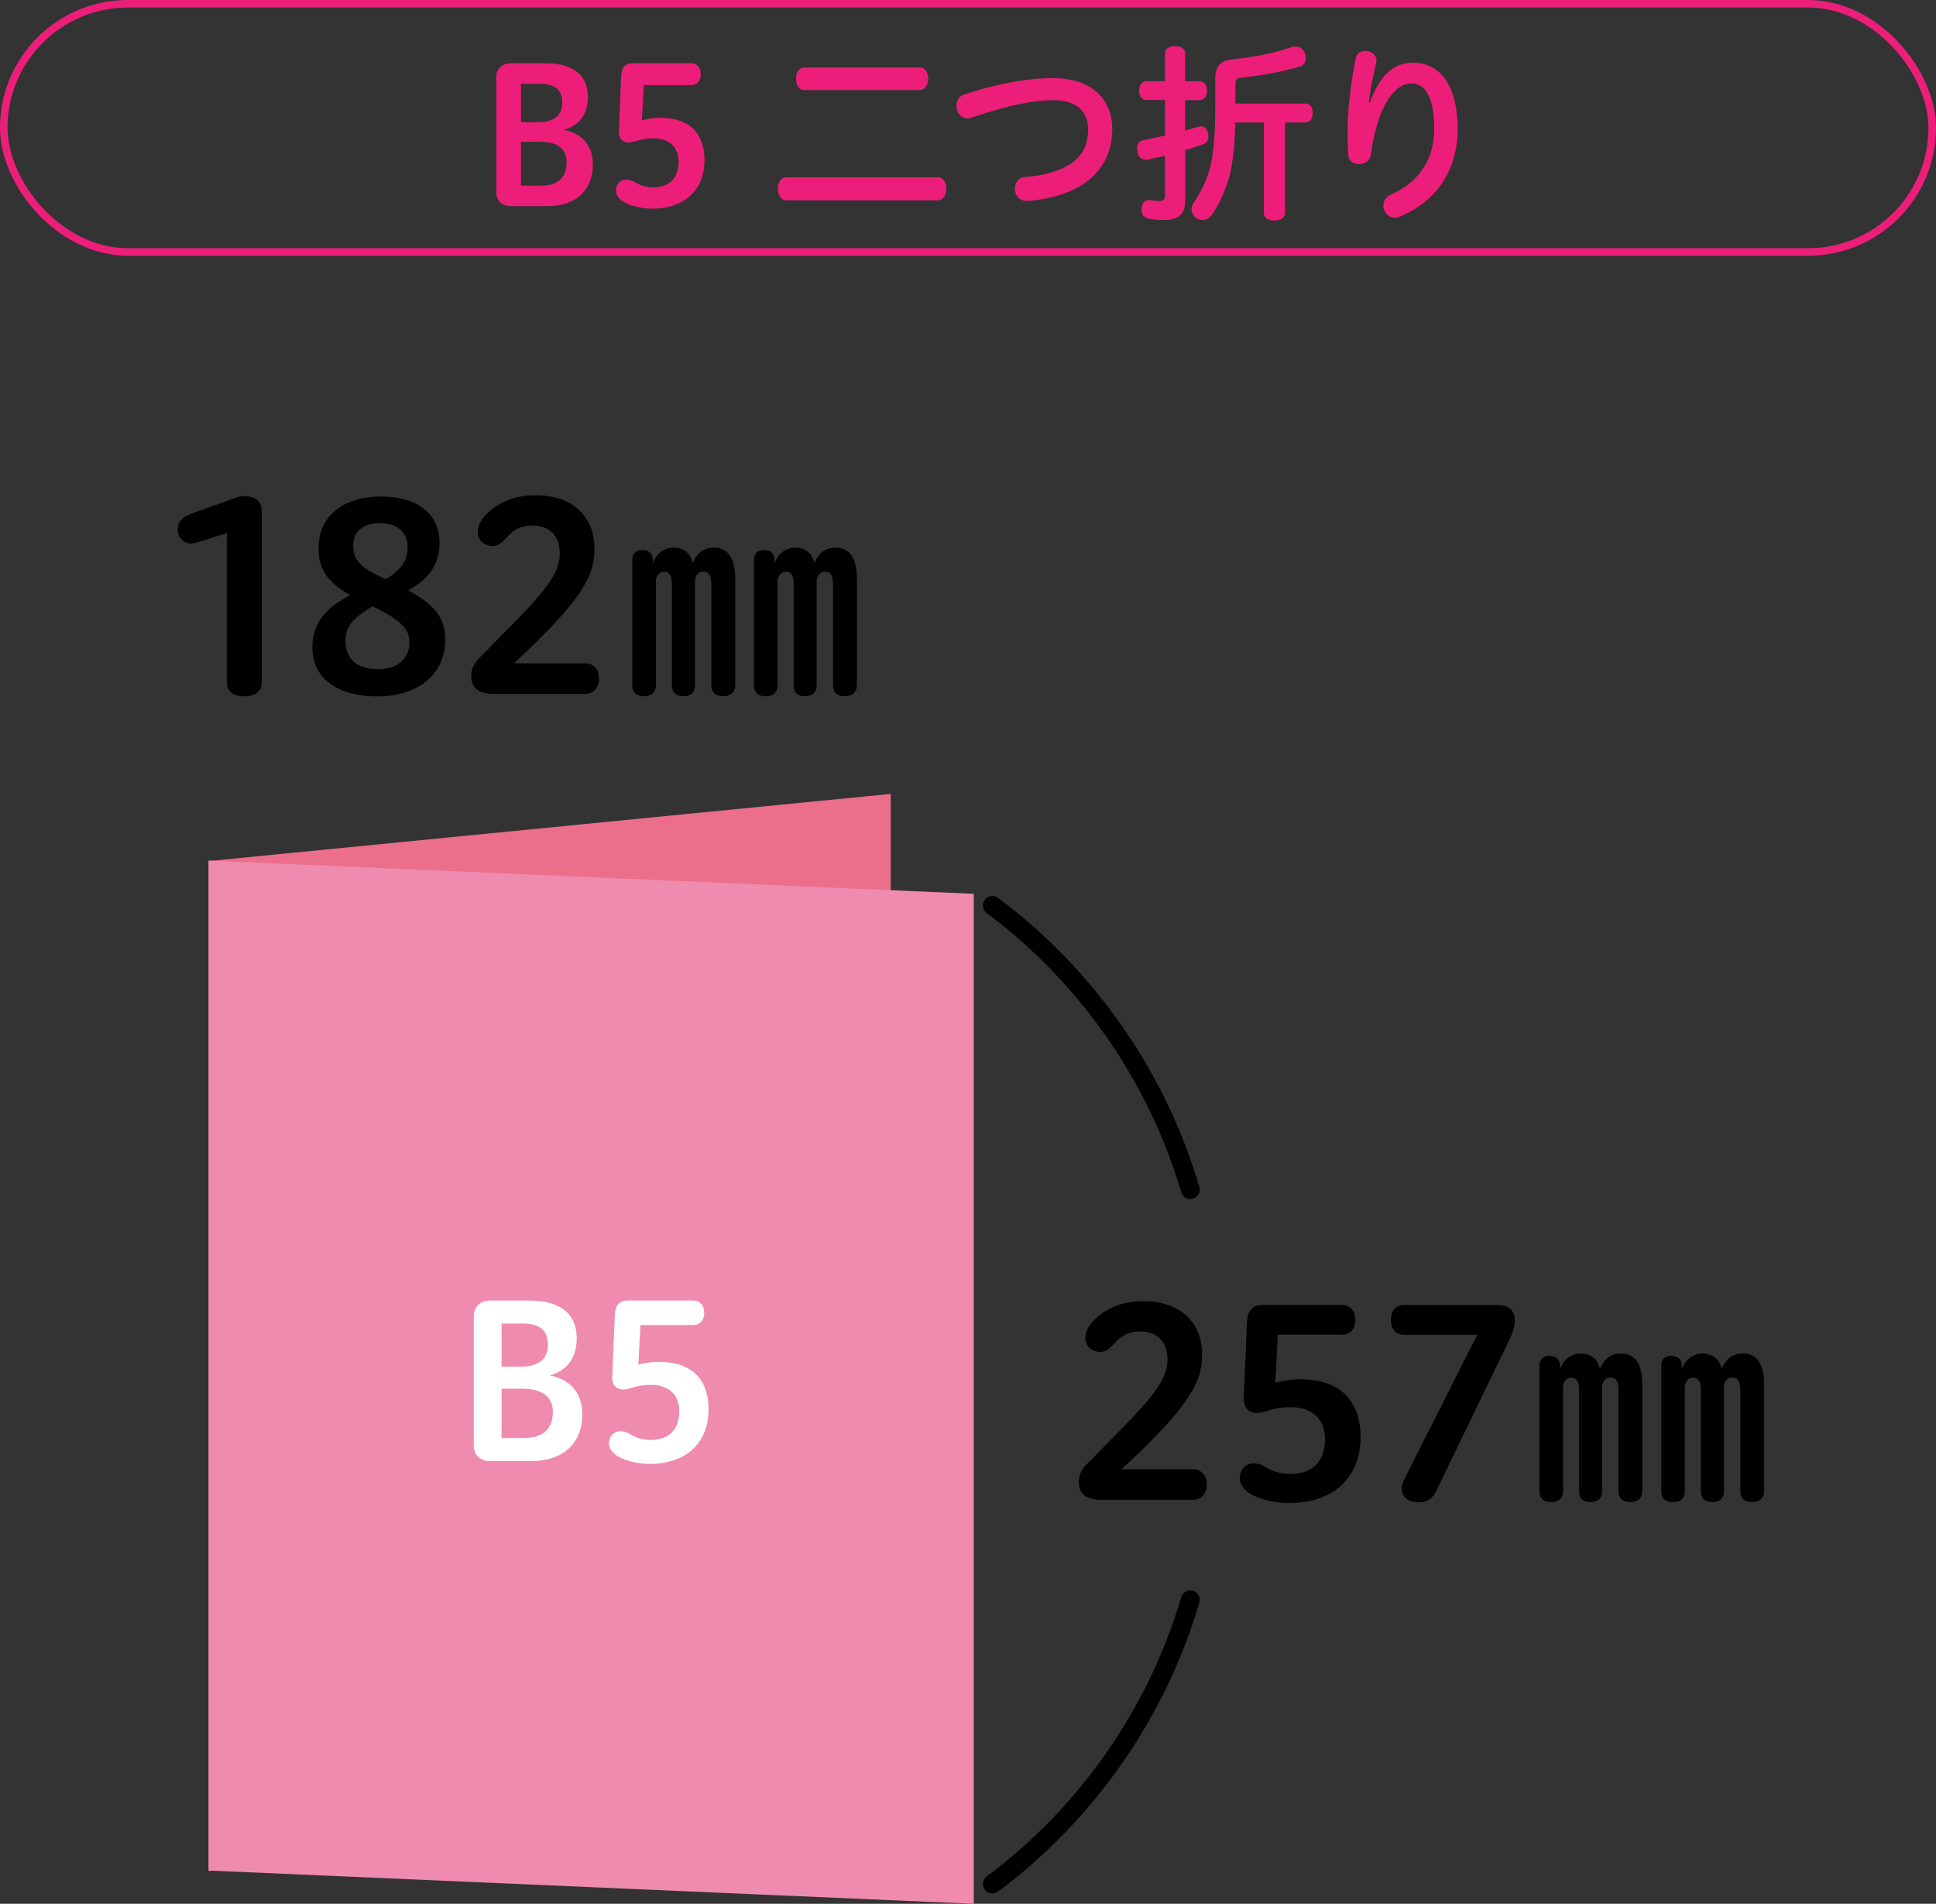 <?xml version="1.0" encoding="UTF-8"?><svg id="_レイヤー_2" xmlns="http://www.w3.org/2000/svg" viewBox="0 0 257.07 252.83"><rect x="0" y="0" width="257.07" height="252.83" fill="#333333" stroke="none"/><defs><style>.cls-1{stroke:#000;stroke-linecap:round;stroke-width:2.51px;}.cls-1,.cls-2{fill:none;stroke-miterlimit:10;}.cls-3{fill:#ef8bae;}.cls-4{fill:#fff;}.cls-5{fill:#eb6e8b;}.cls-2{stroke:#ed1e79;}.cls-6{fill:#ed1e79;}</style></defs><g id="_レイヤー_3"><g><g><g><g><polygon class="cls-5" points="27.7 248.48 27.7 114.35 118.28 105.43 118.28 239.56 27.7 248.48"/><polygon class="cls-3" points="27.7 248.41 27.7 114.28 129.3 118.7 129.3 252.83 27.7 248.41"/></g><g><path d="M30.11,70.81l-4.06,1.27c-.24,.07-.45,.1-.65,.1-1.03,0-1.79-.83-1.79-1.75,0-.83,.24-1.65,1.69-2.17l6.02-2.17c.38-.14,.86-.21,1.1-.21,1.55,0,2.34,.76,2.34,2v22.84c0,.96-.79,1.75-2.34,1.75s-2.3-.79-2.3-1.75v-19.91Z"/><path d="M54.2,78.38c3.54,1.93,4.92,3.75,4.92,6.53,0,4.44-3.3,7.57-9.08,7.57-4.64,0-8.56-1.96-8.56-6.53,0-3.37,1.99-5.33,5.02-6.91-3.44-1.96-4.2-3.82-4.2-6.29,0-3.82,2.85-6.81,8.29-6.81,4.95,0,7.77,2.37,7.77,6.09,0,3.03-1.51,4.95-4.16,6.36Zm-4.75,2.13c-2.65,1.62-3.58,2.75-3.58,4.61s1.03,3.75,4.26,3.75,4.23-1.89,4.23-3.51-.65-2.79-4.92-4.85Zm1.82-3.58c2.24-1.51,2.85-2.51,2.85-4.37s-1.38-3.09-3.75-3.09-3.47,1.38-3.47,2.89c0,1.89,.69,2.96,4.37,4.57Z"/><path d="M65.53,92.14c-1.51,0-2.96-.41-2.96-2.37,0-1.07,.41-1.72,1.2-2.51,6.64-6.81,10.56-10.21,10.56-13.69,0-2.48-1.41-3.78-3.61-3.78-1.62,0-2.51,.62-3.2,1.34-.65,.65-1.17,1.38-2.06,1.38-1.27,0-2.03-.86-2.03-1.82,0-.69,.24-1.34,.89-2.1,1.69-1.96,4.2-2.82,6.78-2.82,5.06,0,7.84,2.92,7.84,7.12,0,3.65-1.75,6.91-10.7,15.2h9.49c1,0,1.82,.72,1.82,2.03s-.83,2.03-1.82,2.03h-12.21Z"/><path d="M89.22,77.56c0-1.27-.45-1.62-1.03-1.62-.65,0-1.1,.55-1.1,1.2v13.89c0,.83-.48,1.44-1.58,1.44s-1.55-.62-1.55-1.44v-16.68c0-.76,.38-1.31,1.34-1.31s1.38,.58,1.38,1.31v.48c.55-1.55,1.75-2.1,2.72-2.1,1.24,0,2.24,.58,2.58,2.03,.65-1.48,1.55-2.03,2.85-2.03,1.62,0,2.79,1.14,2.79,4.09v14.2c0,.86-.55,1.44-1.62,1.44s-1.55-.58-1.55-1.44v-13.48c0-1.27-.45-1.62-1.07-1.62-.72,0-1.1,.58-1.1,1.34v13.76c0,.89-.52,1.44-1.55,1.44s-1.51-.55-1.51-1.44v-13.48Zm16.16,0c0-1.27-.45-1.62-1.03-1.62-.65,0-1.1,.55-1.1,1.2v13.89c0,.83-.48,1.44-1.58,1.44s-1.55-.62-1.55-1.44v-16.68c0-.76,.38-1.31,1.34-1.31s1.38,.58,1.38,1.31v.48c.55-1.55,1.75-2.1,2.72-2.1,1.24,0,2.24,.58,2.58,2.03,.65-1.48,1.55-2.03,2.85-2.03,1.62,0,2.79,1.14,2.79,4.09v14.2c0,.86-.55,1.44-1.62,1.44s-1.55-.58-1.55-1.44v-13.48c0-1.27-.45-1.62-1.07-1.62-.72,0-1.1,.58-1.1,1.34v13.76c0,.89-.52,1.44-1.55,1.44s-1.51-.55-1.51-1.44v-13.48Z"/></g><g><path d="M146.22,199.17c-1.51,0-2.96-.41-2.96-2.37,0-1.07,.41-1.72,1.2-2.51,6.64-6.81,10.56-10.21,10.56-13.69,0-2.48-1.41-3.78-3.61-3.78-1.62,0-2.51,.62-3.2,1.34-.65,.65-1.17,1.38-2.06,1.38-1.27,0-2.03-.86-2.03-1.82,0-.69,.24-1.34,.89-2.1,1.69-1.96,4.2-2.82,6.78-2.82,5.06,0,7.84,2.92,7.84,7.12,0,3.65-1.75,6.91-10.7,15.2h9.49c1,0,1.82,.72,1.82,2.03s-.83,2.03-1.82,2.03h-12.21Z"/><path d="M169.68,177.26l-.34,6.36c1.13-.28,2.34-.45,3.27-.45,5.54,0,8.05,3.03,8.05,7.67,0,5.23-3.44,8.77-9.53,8.77-1.82,0-3.92-.48-5.23-1.31-.83-.52-1.27-1.31-1.27-1.93,0-1.31,.86-2.03,1.82-2.03s1.44,.41,1.89,.65c.93,.48,1.86,.76,2.99,.76,3.2,0,4.61-1.93,4.61-4.64s-1.79-4.23-4.54-4.23c-2.54,0-3.3,.76-4.5,.76s-1.75-.86-1.75-1.86v-.1l.41-9.73c.03-1.17,.21-2.65,2.13-2.65h10.49c1,0,1.79,.69,1.79,1.99s-.79,1.96-1.75,1.96h-8.53Z"/><path d="M190.8,197.82c-.52,1.07-1.07,1.69-2.51,1.69-1.24,0-2.17-.69-2.17-1.79,0-.38,.1-.76,.31-1.2l9.73-19.26h-9.73c-.96,0-1.75-.65-1.75-1.96s.79-1.99,1.75-1.99h12.45c1.41,0,2.27,.79,2.27,1.93,0,.83-.14,1.44-.83,2.89l-9.53,19.71Z"/><path d="M209.68,184.58c0-1.27-.45-1.62-1.03-1.62-.65,0-1.1,.55-1.1,1.2v13.89c0,.83-.48,1.44-1.58,1.44s-1.55-.62-1.55-1.44v-16.68c0-.76,.38-1.31,1.34-1.31s1.38,.58,1.38,1.31v.48c.55-1.55,1.75-2.1,2.72-2.1,1.24,0,2.24,.58,2.58,2.03,.65-1.48,1.55-2.03,2.85-2.03,1.62,0,2.79,1.13,2.79,4.09v14.2c0,.86-.55,1.44-1.62,1.44s-1.55-.58-1.55-1.44v-13.48c0-1.27-.45-1.62-1.07-1.62-.72,0-1.1,.58-1.1,1.34v13.76c0,.89-.52,1.44-1.55,1.44s-1.51-.55-1.51-1.44v-13.48Zm16.17,0c0-1.27-.45-1.62-1.03-1.62-.65,0-1.1,.55-1.1,1.2v13.89c0,.83-.48,1.44-1.58,1.44s-1.55-.62-1.55-1.44v-16.68c0-.76,.38-1.31,1.34-1.31s1.38,.58,1.38,1.31v.48c.55-1.55,1.75-2.1,2.72-2.1,1.24,0,2.24,.58,2.58,2.03,.65-1.48,1.55-2.03,2.85-2.03,1.62,0,2.79,1.13,2.79,4.09v14.2c0,.86-.55,1.44-1.62,1.44s-1.55-.58-1.55-1.44v-13.48c0-1.27-.45-1.62-1.07-1.62-.72,0-1.1,.58-1.1,1.34v13.76c0,.89-.52,1.44-1.55,1.44s-1.51-.55-1.51-1.44v-13.48Z"/></g></g><g><path class="cls-4" d="M65.15,194.04c-1.47,0-2.24-.91-2.24-2.04v-17.25c0-1.13,.77-2.04,2.24-2.04h5.05c4.08,0,6.38,1.67,6.38,5.02,0,2.44-1.16,4.23-3.57,4.94,2.52,.45,4.31,2.16,4.31,5.16,0,3.8-2.5,6.21-6.81,6.21h-5.36Zm1.45-18.27v5.73h2.53c2.5,0,3.63-1.11,3.63-2.92s-.96-2.81-3.38-2.81h-2.78Zm0,8.65v6.55h3.04c2.47,0,3.77-1.25,3.77-3.46,0-2.1-1.53-3.09-4.06-3.09h-2.75Z"/><path class="cls-4" d="M85.04,175.97l-.28,5.25c.94-.23,1.93-.37,2.69-.37,4.57,0,6.64,2.5,6.64,6.33,0,4.31-2.84,7.23-7.86,7.23-1.5,0-3.23-.4-4.31-1.08-.68-.43-1.05-1.08-1.05-1.59,0-1.08,.71-1.67,1.5-1.67s1.19,.34,1.56,.54c.77,.4,1.53,.62,2.47,.62,2.64,0,3.8-1.59,3.8-3.83s-1.48-3.49-3.74-3.49c-2.1,0-2.72,.62-3.72,.62s-1.45-.71-1.45-1.53v-.08l.34-8.03c.03-.96,.17-2.18,1.76-2.18h8.65c.82,0,1.47,.57,1.47,1.64s-.65,1.62-1.45,1.62h-7.04Z"/></g><g><rect class="cls-2" x=".5" y=".5" width="256.07" height="32.96" rx="16.48" ry="16.48"/><g><path class="cls-6" d="M67.89,27.38c-1.31,0-1.99-.81-1.99-1.82V10.22c0-1.01,.68-1.82,1.99-1.82h4.49c3.63,0,5.68,1.49,5.68,4.47,0,2.17-1.04,3.76-3.18,4.39,2.25,.4,3.84,1.92,3.84,4.59,0,3.38-2.22,5.53-6.06,5.53h-4.77Zm1.29-16.25v5.1h2.25c2.22,0,3.23-.98,3.23-2.6s-.86-2.5-3-2.5h-2.47Zm0,7.7v5.83h2.7c2.2,0,3.36-1.11,3.36-3.08s-1.36-2.75-3.61-2.75h-2.45Z"/><path class="cls-6" d="M85.49,11.3l-.25,4.67c.83-.2,1.72-.33,2.4-.33,4.06,0,5.91,2.22,5.91,5.63,0,3.84-2.52,6.44-6.99,6.44-1.34,0-2.88-.35-3.84-.96-.61-.38-.93-.96-.93-1.41,0-.96,.63-1.49,1.34-1.49s1.06,.3,1.39,.48c.68,.35,1.36,.55,2.2,.55,2.35,0,3.38-1.41,3.38-3.41s-1.31-3.1-3.33-3.1c-1.87,0-2.42,.55-3.31,.55s-1.29-.63-1.29-1.36v-.08l.3-7.14c.03-.86,.15-1.94,1.57-1.94h7.7c.73,0,1.31,.5,1.31,1.46s-.58,1.44-1.29,1.44h-6.26Z"/><path class="cls-6" d="M104.39,26.6c-.71,0-1.11-.78-1.11-1.54s.4-1.51,1.11-1.51h20.17c.71,0,1.11,.76,1.11,1.51s-.4,1.54-1.11,1.54h-20.17Zm2.42-14.64c-.73,0-1.11-.73-1.11-1.51s.38-1.49,1.11-1.49h15.34c.71,0,1.11,.73,1.11,1.49s-.4,1.51-1.11,1.51h-15.34Z"/><path class="cls-6" d="M139.82,10.37c4.95,0,7.87,2.65,7.87,6.79,0,3.13-1.39,5.73-3.99,7.37-1.99,1.26-4.64,1.99-7.27,2.15h-.13c-1.01,0-1.54-.81-1.54-1.62,0-.76,.45-1.51,1.41-1.56,2.25-.15,4.52-.78,5.91-1.69,1.67-1.08,2.4-2.62,2.4-4.57,0-2.3-1.31-3.94-4.64-3.94-2.47,0-5.88,.63-10.83,2.32-.2,.08-.38,.1-.53,.1-.91,0-1.49-.86-1.49-1.69,0-.63,.33-1.24,1.06-1.49,5.22-1.69,8.96-2.17,11.76-2.17Z"/><path class="cls-6" d="M159.29,10.8c.63,0,.98,.5,.98,1.24s-.35,1.26-.98,1.26h-1.92v4.04c.55-.15,1.08-.33,1.62-.48,.15-.05,.28-.08,.43-.08,.48,0,.83,.3,.96,.83,.05,.18,.08,.35,.08,.5,0,.53-.25,.91-.78,1.08-.73,.25-1.51,.53-2.3,.76v6.59c0,1.92-.86,2.67-2.88,2.67-.63,0-1.29-.05-1.87-.15-.66-.1-1.06-.53-1.06-1.19,0-.08,0-.15,.03-.23,.08-.76,.48-1.08,.98-1.08,.05,0,.13,0,.2,.03,.3,.02,.68,.1,1.08,.1,.66,0,.83-.15,.83-.73v-5.28c-.76,.18-1.49,.35-2.2,.5-.1,.03-.2,.03-.3,.03-.61,0-1.04-.4-1.16-1.04-.03-.18-.05-.33-.05-.45,0-.61,.28-1.01,.86-1.11,.91-.18,1.89-.38,2.85-.61v-4.72h-2.47c-.61,0-.96-.53-.96-1.26s.35-1.24,.96-1.24h2.47v-3.66c0-.66,.5-.98,1.34-.98s1.34,.33,1.34,.98v3.66h1.92Zm14.06,2.95c.61,0,.96,.53,.96,1.26s-.35,1.26-.96,1.26h-2.73v12.01c0,.66-.56,1.01-1.41,1.01s-1.39-.35-1.39-1.01v-12.01h-3.79c-.08,3.53-.43,6.08-.98,7.82-.56,1.64-1.26,3.26-2.17,4.47-.3,.43-.73,.66-1.19,.66-.3,0-.63-.1-.91-.33-.38-.3-.56-.71-.56-1.11,0-.3,.1-.61,.3-.88,.76-1.09,1.44-2.45,1.92-3.81,.58-1.74,.93-4.39,.93-8.76v-4.01c0-1.46,.71-2.27,2.15-2.42,2.88-.33,5.53-.78,7.9-1.62,.2-.08,.4-.1,.61-.1,.56,0,1.01,.3,1.24,.91,.08,.23,.13,.43,.13,.63,0,.56-.3,.98-.86,1.14-2.45,.73-5.38,1.21-7.77,1.46-.56,.05-.73,.3-.73,.93v2.5h9.31Z"/><path class="cls-6" d="M181.89,13.67c1.31-3.79,3.28-5.35,5.73-5.35,3.43,0,5.93,2.78,5.93,8.83,0,5.38-2.73,9.57-7.67,11.61-.23,.1-.45,.15-.68,.15-.88,0-1.51-.81-1.51-1.62,0-.55,.3-1.14,1.01-1.46,3.86-1.69,5.75-4.82,5.75-8.73,0-4.26-1.26-6.03-3.05-6.03-1.54,0-3.15,1.49-4.24,4.57-.58,1.64-.98,3.56-1.14,4.87-.08,.86-.83,1.29-1.54,1.29s-1.39-.38-1.44-1.16c-.08-.96-.1-2.17-.1-3.36,0-2.42,.38-6.08,1.08-9.54,.13-.68,.71-.98,1.29-.98,.73,0,1.46,.46,1.46,1.29,0,.1,0,.2-.03,.3-.63,2.67-.86,3.99-.98,5.33h.13Z"/></g></g></g><path class="cls-1" d="M131.77,120.25c12.52,9.31,21.89,22.76,26.28,37.73"/><path class="cls-1" d="M131.77,250.2c12.52-9.31,21.89-22.76,26.28-37.73"/></g></g></svg>